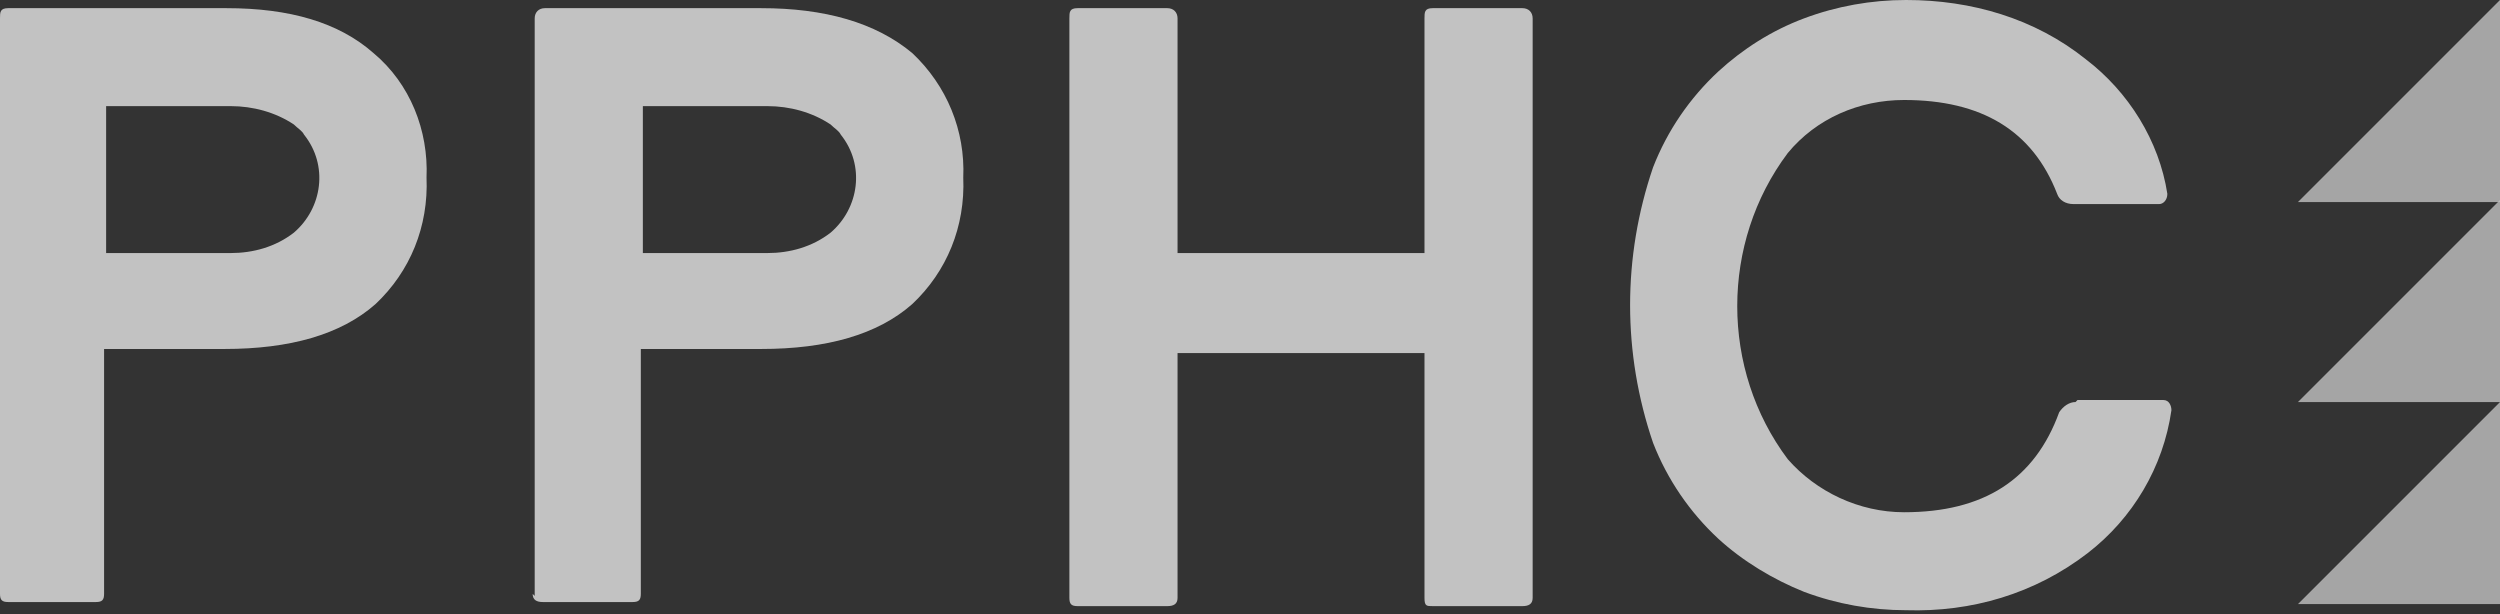 <?xml version="1.0" encoding="UTF-8"?>
<svg id="Layer_1" data-name="Layer 1" xmlns="http://www.w3.org/2000/svg" version="1.1" viewBox="0 0 122.5 30.1">
  <rect x="0" y="0" width="122.5" height="30.1" fill="#333333" stroke="none"/>
  <defs>
    <style>
      .cls-1 {
        isolation: isolate;
        opacity: .8;
      }

      .cls-1, .cls-2 {
        fill: #fff;
        stroke-width: 0px;
      }

      .cls-3 {
        opacity: .7;
      }
    </style>
  </defs>
  <g id="pphc-logo">
    <g id="Group_1314" data-name="Group 1314" class="cls-3">
      <g id="Group_38" data-name="Group 38">
        <g id="Group_33" data-name="Group 33">
          <g id="Group_32" data-name="Group 32">
            <path id="Path_74" data-name="Path 74" class="cls-2" d="M0,29.2V.9c0-.3,0-.5.4-.5h10.7c3.1,0,5.5.7,7.2,2.2,1.8,1.5,2.7,3.8,2.6,6.1.1,2.4-.8,4.6-2.5,6.2-1.7,1.5-4.2,2.2-7.4,2.2h-5.9v12c0,.3-.1.4-.4.4H.4c-.3,0-.4-.1-.4-.4ZM5.2,12.4h6.1c1.1,0,2.2-.3,3.1-1,1.4-1.2,1.7-3.3.5-4.8-.1-.2-.3-.3-.5-.5-.9-.6-2-.9-3.1-.9h-6.1v7.1Z"/>
          </g>
        </g>
        <g id="Group_35" data-name="Group 35">
          <g id="Group_34" data-name="Group 34">
            <path id="Path_75" data-name="Path 75" class="cls-2" d="M26.2,29.2V.9c0-.3.2-.5.5-.5h10.6c3.1,0,5.6.7,7.4,2.2,1.7,1.6,2.6,3.8,2.5,6.1.1,2.4-.8,4.6-2.5,6.2-1.7,1.5-4.2,2.2-7.4,2.2h-5.9v12c0,.3-.1.4-.4.4h-4.4c-.3,0-.5-.1-.5-.4ZM31.5,12.4h6.1c1.1,0,2.2-.3,3.1-1,1.4-1.2,1.7-3.3.5-4.8-.1-.2-.3-.3-.5-.5-.9-.6-2-.9-3.1-.9h-6.1v7.1Z"/>
          </g>
        </g>
        <g id="Group_37" data-name="Group 37">
          <g id="Group_36" data-name="Group 36">
            <path id="Path_76" data-name="Path 76" class="cls-2" d="M52.4,29.2V.9c0-.3,0-.5.4-.5h4.4c.3,0,.5.2.5.5v11.5h12.1V.9c0-.3,0-.5.4-.5h4.4c.3,0,.5.2.5.5v28.4c0,.3-.2.4-.5.4h-4.4c-.3,0-.4,0-.4-.4v-12h-12.1v12c0,.3-.2.4-.5.4h-4.4c-.3,0-.4-.1-.4-.4Z"/>
          </g>
        </g>
        <path id="Path_77" data-name="Path 77" class="cls-1" d="M112.6,9.9L122.5,0v9.9h-9.9Z"/>
        <path id="Path_78" data-name="Path 78" class="cls-1" d="M112.6,29.6l9.9-9.9v9.9h-9.9Z"/>
        <path id="Path_79" data-name="Path 79" class="cls-1" d="M112.6,19.7l9.9-9.9v9.9h-9.9Z"/>
      </g>
      <path id="Path_80" data-name="Path 80" class="cls-2" d="M101.7,19.7c-.3,0-.6.2-.8.5-1.2,3.3-3.7,4.9-7.6,4.9-2.2,0-4.3-1-5.7-2.6-3.3-4.4-3.3-10.6,0-15,1.4-1.7,3.5-2.6,5.7-2.6,3.8,0,6.3,1.5,7.5,4.6.1.3.4.5.8.5h4.2c.2,0,.4-.2.4-.5,0,0,0,0,0,0-.4-2.6-1.9-5-4-6.6C99.7.9,96.6,0,93.4,0c-1.7,0-3.4.3-5,.9-1.6.6-3,1.5-4.2,2.6-1.4,1.3-2.5,2.9-3.2,4.7-1.5,4.4-1.5,9.1,0,13.5.7,1.8,1.8,3.4,3.2,4.7,1.2,1.1,2.7,2,4.2,2.6,1.6.6,3.3.9,5,.9,3.2.1,6.3-.8,8.9-2.8,2.2-1.7,3.7-4.2,4.1-7,0-.2-.1-.5-.4-.5,0,0,0,0,0,0h-4.2Z"/>
    </g>
  </g>
</svg>